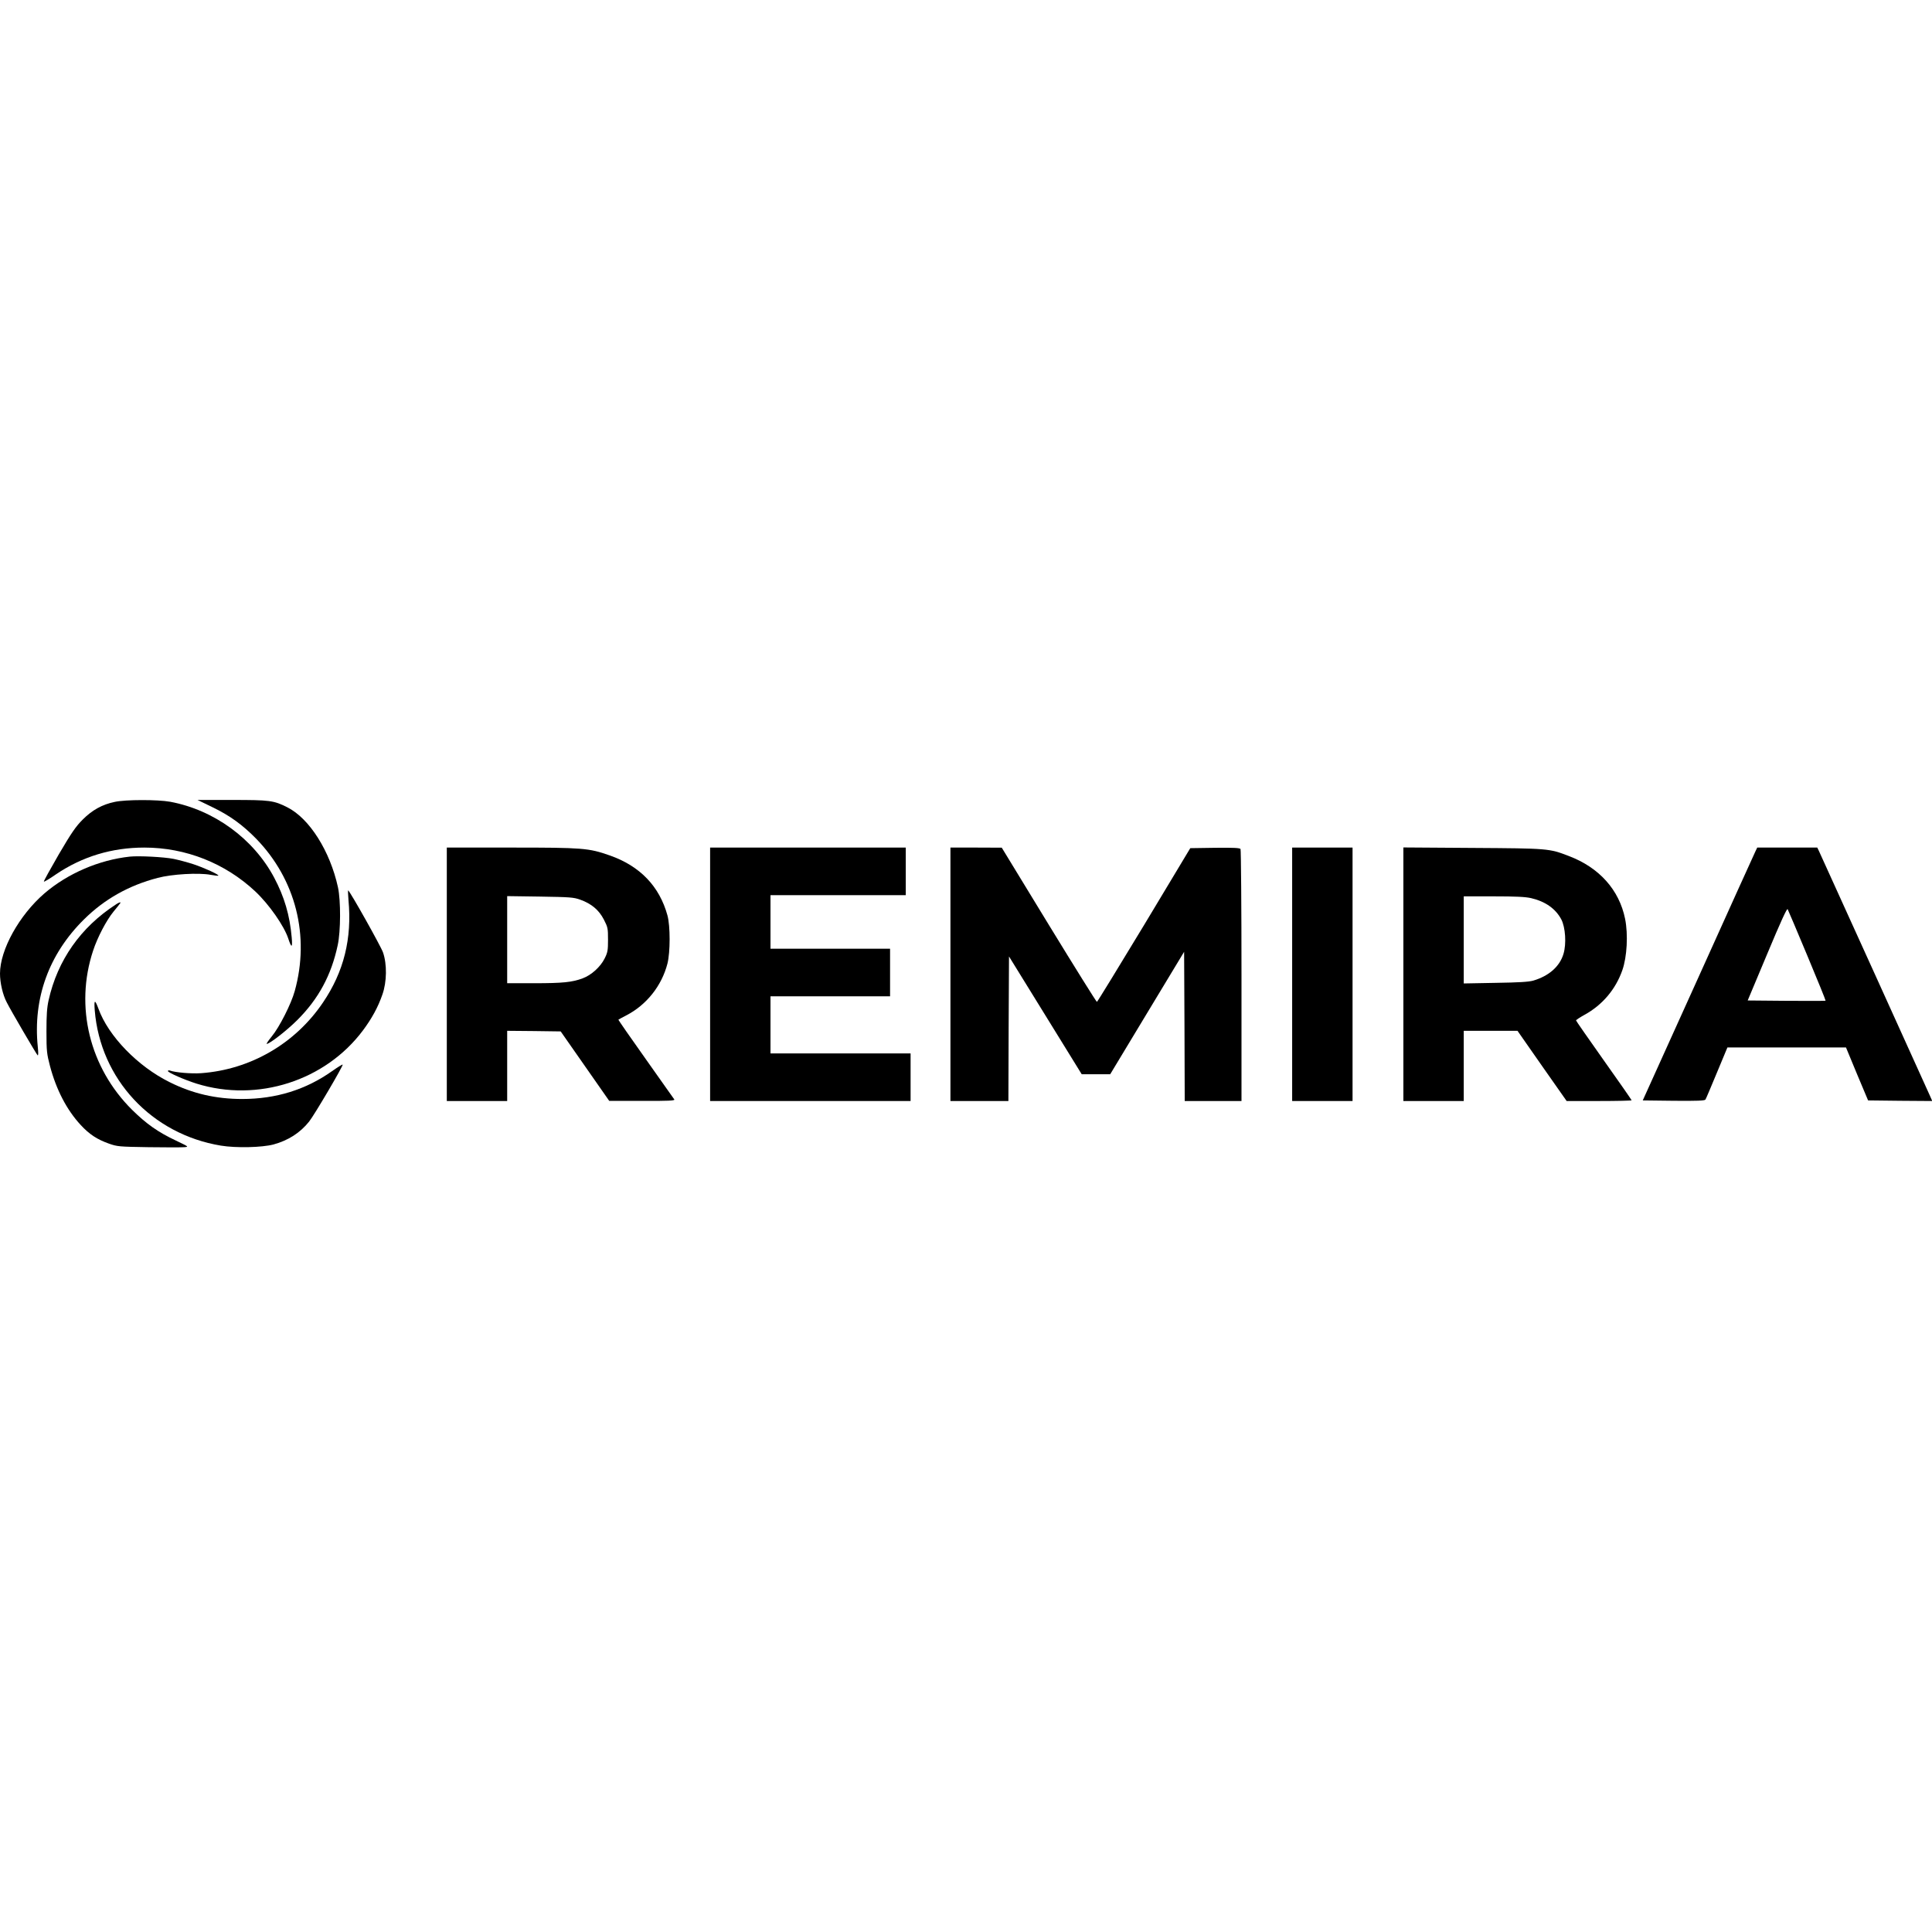 <svg width="128" height="128" viewBox="0 0 128 128" fill="none" xmlns="http://www.w3.org/2000/svg">
<g clip-path="url(#clip0_4436_5769)">
<path d="M7.604 53.127C6.772 53.3 6.116 53.663 5.484 54.294C5.019 54.759 4.747 55.153 3.891 56.611C3.331 57.581 2.883 58.385 2.907 58.409C2.931 58.432 3.291 58.219 3.707 57.928C5.444 56.753 7.404 56.154 9.564 56.154C12.301 56.154 14.917 57.187 16.917 59.063C17.829 59.922 18.814 61.333 19.094 62.169C19.31 62.831 19.39 62.816 19.326 62.106C19.198 60.632 18.838 59.418 18.166 58.148C16.797 55.571 14.189 53.663 11.277 53.119C10.444 52.969 8.332 52.969 7.604 53.127Z" fill="black"/>
<path d="M14.046 53.464C15.214 54.024 16.062 54.639 16.974 55.569C19.591 58.265 20.543 62.01 19.527 65.66C19.295 66.511 18.503 68.064 18.007 68.663C17.783 68.939 17.631 69.16 17.671 69.16C17.863 69.16 19.007 68.269 19.687 67.591C21.103 66.18 21.951 64.611 22.375 62.617C22.575 61.694 22.583 59.676 22.391 58.785C21.863 56.373 20.495 54.221 19.039 53.488C18.135 53.031 17.879 52.999 15.366 52.999H13.086L14.046 53.464Z" fill="black"/>
<path d="M29.602 64.549V72.945H31.602H33.602V70.62V68.294L35.379 68.31L37.147 68.334L38.755 70.635L40.363 72.937H42.548C44.276 72.945 44.724 72.922 44.676 72.843C44.636 72.796 43.788 71.582 42.78 70.162C41.772 68.743 40.955 67.569 40.971 67.553C40.987 67.537 41.219 67.419 41.483 67.277C42.836 66.583 43.844 65.306 44.22 63.84C44.412 63.075 44.412 61.349 44.22 60.647C43.692 58.724 42.404 57.376 40.395 56.674C39.003 56.185 38.619 56.154 33.866 56.154H29.602V64.549ZM38.443 59.606C39.187 59.874 39.675 60.285 40.003 60.915C40.267 61.428 40.283 61.498 40.283 62.255C40.283 62.965 40.259 63.099 40.059 63.501C39.779 64.061 39.179 64.605 38.603 64.817C37.907 65.078 37.275 65.141 35.386 65.141H33.602V62.255V59.37L35.786 59.401C37.779 59.433 38.003 59.449 38.443 59.606Z" fill="black"/>
<path d="M47.047 64.549V72.945H53.688H60.329V71.369V69.792H55.688H51.047V67.9V66.008H55.008H58.969V64.431V62.855H55.008H51.047V61.081V59.307H55.528H60.009V57.73V56.154H53.528H47.047V64.549Z" fill="black"/>
<path d="M62.969 64.549V72.945H64.889H66.809L66.825 68.152L66.849 63.367L69.258 67.269L71.666 71.171H72.61H73.554L76.003 67.112L78.451 63.059L78.475 68.002L78.491 72.945H80.371H82.252V64.644C82.252 60.087 82.22 56.303 82.188 56.248C82.132 56.177 81.74 56.154 80.492 56.169L78.859 56.193L75.803 61.278C74.115 64.069 72.706 66.371 72.674 66.378C72.642 66.386 71.21 64.092 69.49 61.278L66.369 56.161L64.673 56.154H62.969V64.549Z" fill="black"/>
<path d="M85.609 64.549V72.945H87.61H89.61V64.549V56.154H87.61H85.609V64.549Z" fill="black"/>
<path d="M92.977 64.541V72.945H94.977H96.977V70.62V68.294H98.761H100.538L102.162 70.62L103.794 72.945H105.947C107.131 72.945 108.099 72.922 108.099 72.898C108.099 72.874 107.275 71.684 106.259 70.257C105.25 68.83 104.418 67.64 104.418 67.608C104.418 67.569 104.674 67.403 104.986 67.23C106.163 66.583 107.043 65.543 107.483 64.281C107.795 63.398 107.875 61.916 107.667 60.876C107.275 58.952 105.955 57.478 103.938 56.713C102.626 56.209 102.578 56.209 97.561 56.177L92.977 56.146V64.541ZM101.442 59.504C102.386 59.725 103.066 60.206 103.442 60.915C103.714 61.443 103.786 62.523 103.586 63.194C103.338 64.029 102.626 64.66 101.586 64.967C101.282 65.054 100.634 65.093 99.082 65.117L96.977 65.156V62.271V59.386H98.962C100.426 59.386 101.066 59.417 101.442 59.504Z" fill="black"/>
<path d="M116.301 56.406C116.229 56.548 114.525 60.316 112.509 64.786L108.836 72.906L110.884 72.93C112.469 72.945 112.941 72.922 112.989 72.851C113.029 72.796 113.365 71.991 113.749 71.069L114.445 69.398H118.373H122.302L123.03 71.156L123.766 72.906L125.887 72.93L128.015 72.945L127.871 72.614C127.719 72.26 120.678 56.745 120.502 56.366L120.398 56.154H118.405H116.421L116.301 56.406ZM119.742 63.32C120.422 64.944 120.966 66.284 120.95 66.3C120.942 66.315 119.774 66.315 118.357 66.307L115.789 66.284L117.085 63.194C117.981 61.049 118.397 60.143 118.437 60.237C118.477 60.308 119.062 61.696 119.742 63.32Z" fill="black"/>
<path d="M8.601 56.753C6.561 56.974 4.489 57.865 2.944 59.189C1.272 60.632 0 62.926 0 64.503C0 65.118 0.184 65.914 0.448 66.411C0.728 66.97 2.392 69.808 2.488 69.911C2.544 69.958 2.544 69.769 2.504 69.359C2.176 66.143 3.233 63.218 5.561 60.916C6.921 59.568 8.537 58.661 10.442 58.164C11.386 57.912 13.162 57.81 13.954 57.959C14.218 58.007 14.442 58.031 14.466 58.015C14.53 57.952 13.53 57.494 12.818 57.258C12.434 57.132 11.842 56.974 11.498 56.903C10.866 56.777 9.193 56.69 8.601 56.753Z" fill="black"/>
<path d="M23.087 59.623C23.327 62.185 22.783 64.376 21.399 66.418C19.558 69.146 16.59 70.864 13.325 71.101C12.669 71.148 11.597 71.054 11.261 70.927C11.189 70.904 11.125 70.912 11.125 70.959C11.125 71.061 12.221 71.542 13.029 71.795C17.062 73.048 21.559 71.606 24.055 68.255C24.631 67.482 25.047 66.726 25.335 65.89C25.631 65.054 25.647 63.88 25.375 63.099C25.239 62.705 23.255 59.165 23.071 58.992C23.047 58.968 23.055 59.252 23.087 59.623Z" fill="black"/>
<path d="M7.679 59.922C5.342 61.435 3.814 63.619 3.222 66.26C3.11 66.757 3.078 67.253 3.078 68.333C3.078 69.634 3.102 69.823 3.31 70.619C3.726 72.196 4.422 73.536 5.35 74.537C5.927 75.16 6.439 75.491 7.215 75.767C7.775 75.964 7.879 75.972 9.839 76.004C10.959 76.02 12.024 76.02 12.2 76.004C12.52 75.98 12.52 75.98 11.664 75.57C10.471 75.01 9.695 74.459 8.751 73.528C5.935 70.738 4.942 66.686 6.167 62.988C6.455 62.105 7.047 60.978 7.511 60.41C8.031 59.772 8.023 59.78 7.951 59.788C7.911 59.788 7.791 59.843 7.679 59.922Z" fill="black"/>
<path d="M6.277 66.937C6.645 71.494 10.045 75.144 14.638 75.901C15.638 76.066 17.366 76.027 18.127 75.822C19.103 75.554 19.887 75.049 20.479 74.308C20.831 73.867 22.759 70.587 22.703 70.532C22.687 70.509 22.367 70.706 21.999 70.966C20.263 72.196 18.279 72.811 16.046 72.811C14.31 72.811 12.758 72.456 11.245 71.699C9.133 70.658 7.181 68.648 6.525 66.835C6.285 66.188 6.221 66.22 6.277 66.937Z" fill="black"/>
</g>
<defs>
<clipPath id="clip0_4436_5769">
<rect width="128" height="23" fill="white" transform="translate(0 53)"/>
</clipPath>
</defs>
</svg>
